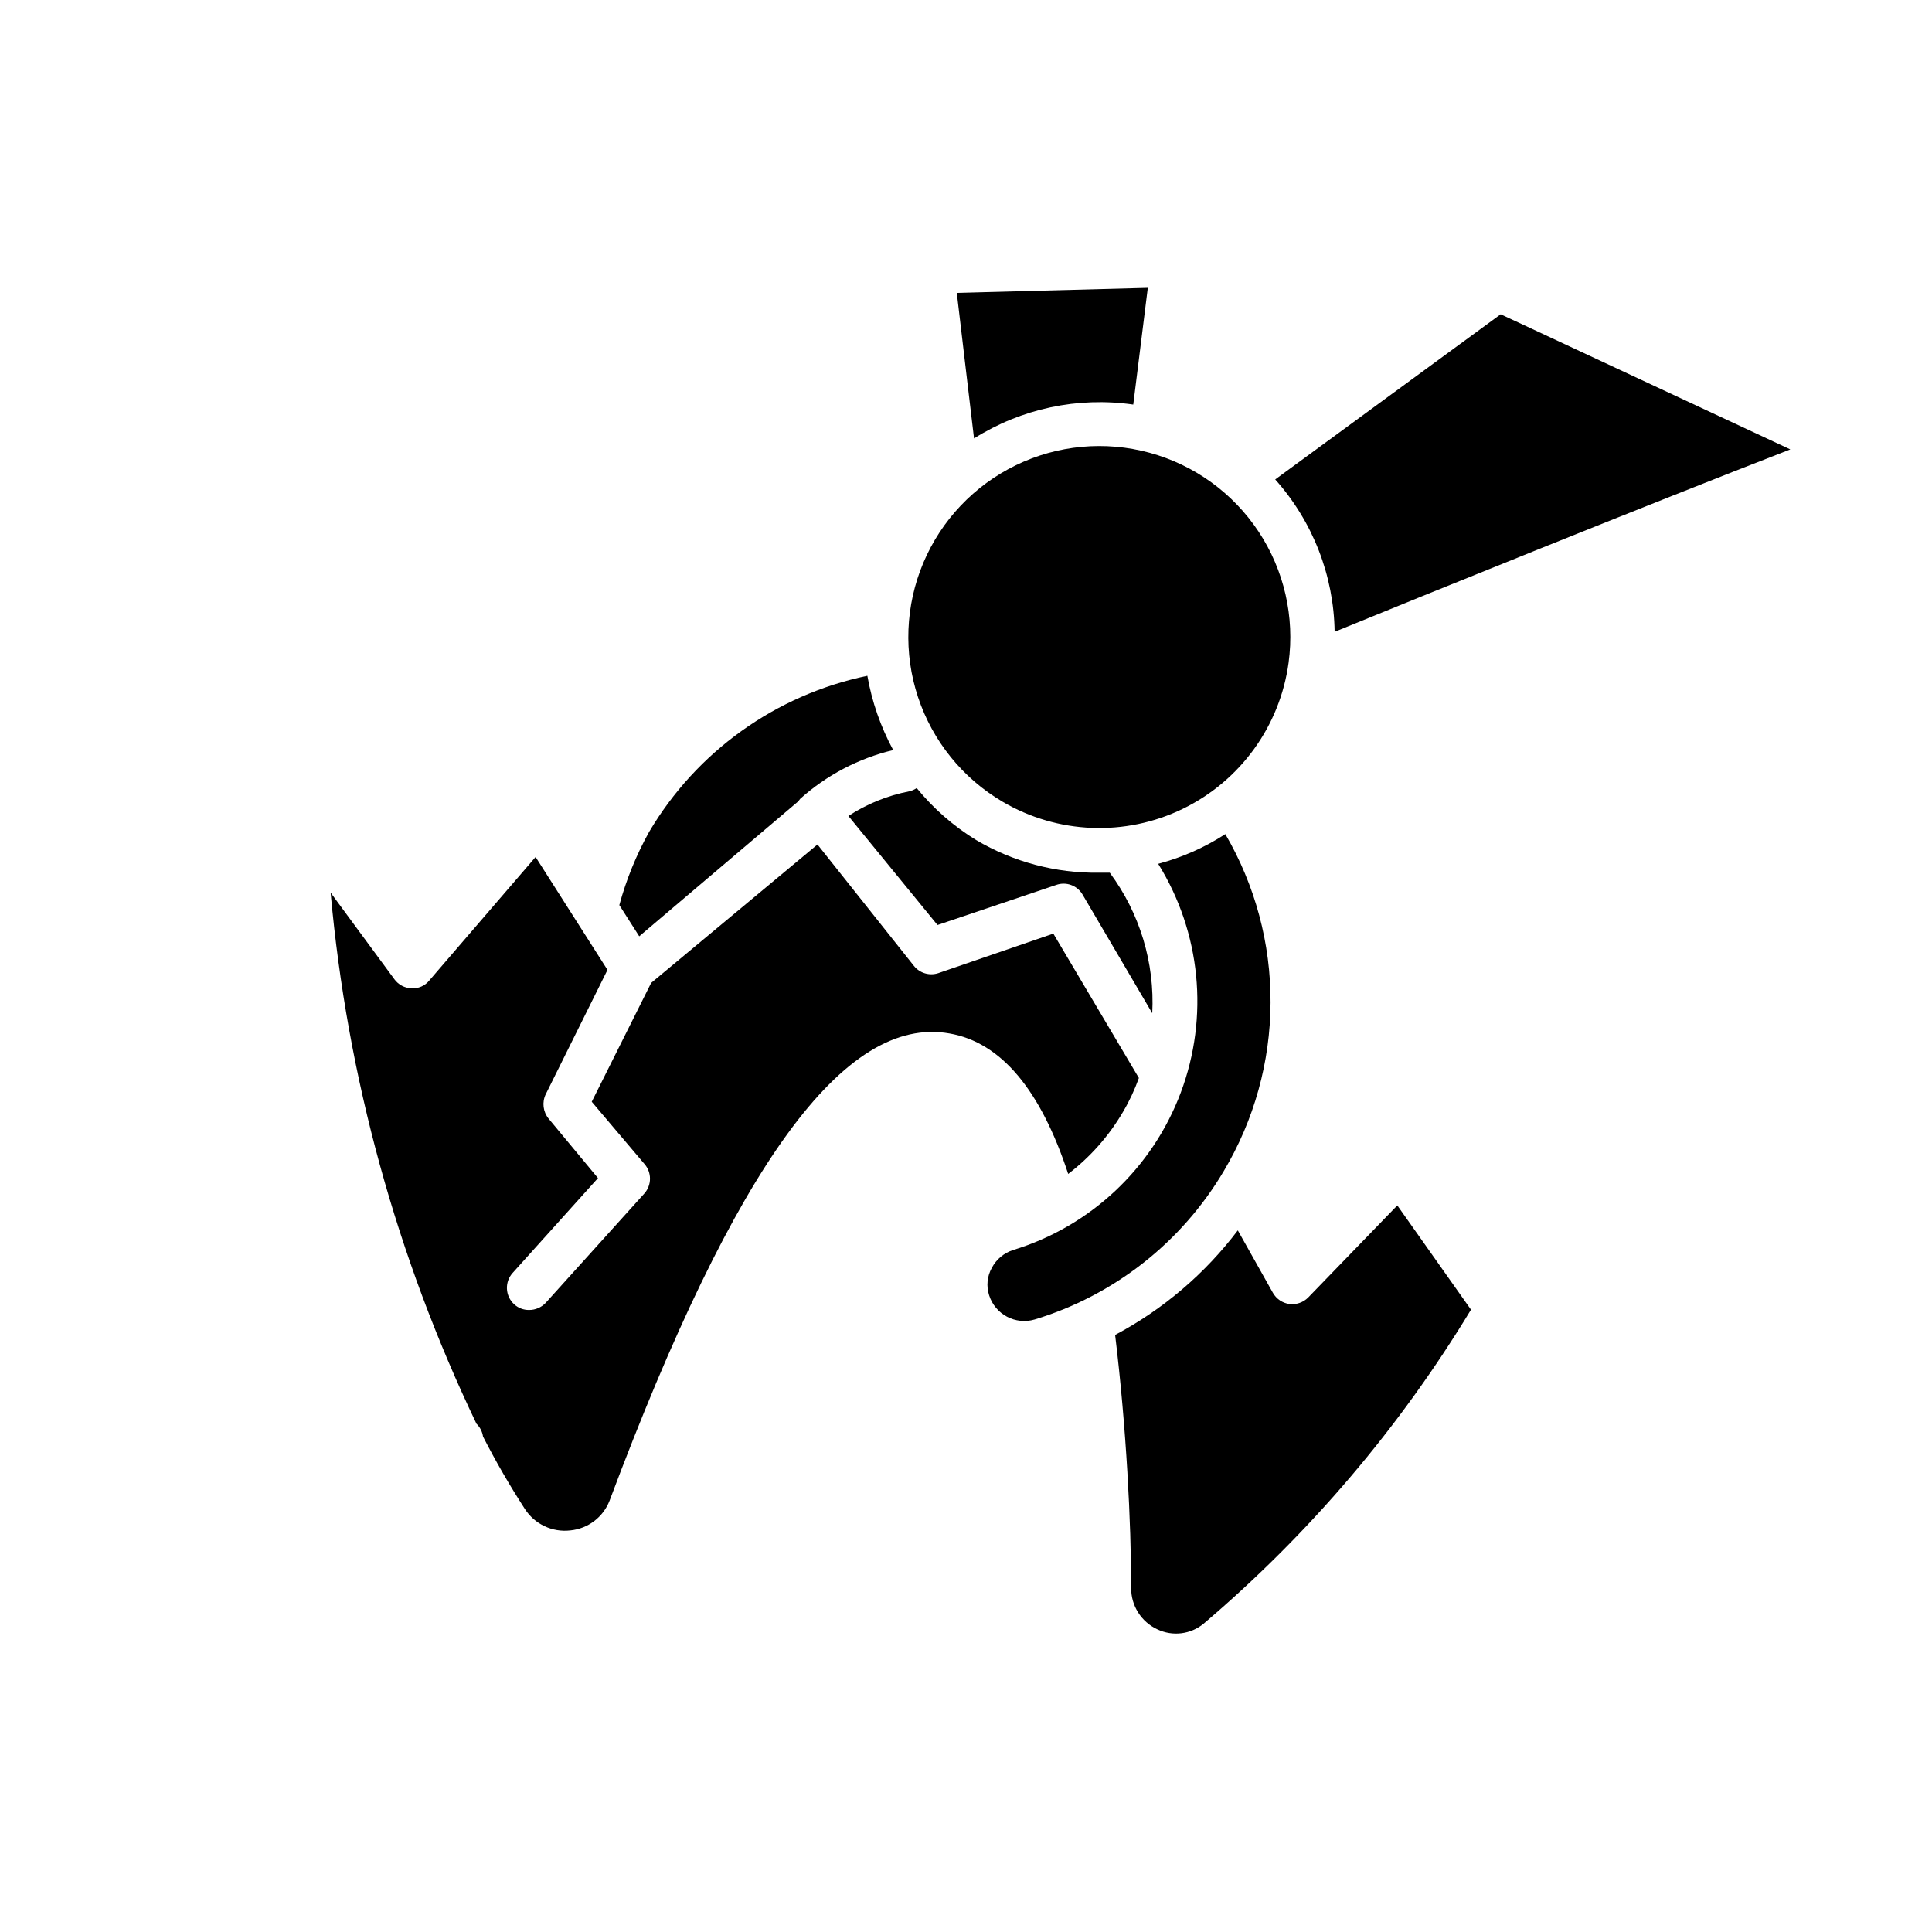 <?xml version="1.0" encoding="UTF-8"?>
<!-- Uploaded to: ICON Repo, www.svgrepo.com, Generator: ICON Repo Mixer Tools -->
<svg fill="#000000" width="800px" height="800px" version="1.1" viewBox="144 144 512 512" xmlns="http://www.w3.org/2000/svg">
 <g>
  <path d="m448.18 220.28-3.856 30.938h-0.004c-14.684-2.117-29.641 1.062-42.191 8.973-0.789-6.375-2.441-20.781-4.566-38.574z"/>
  <path d="m435.27 375.28h2.832c7.961 10.727 11.941 23.891 11.258 37.234l-18.5-31.488c-1.414-2.379-4.312-3.434-6.926-2.519l-31.488 10.629-23.617-28.891c4.906-3.203 10.387-5.422 16.141-6.535 0.703-0.16 1.371-0.453 1.965-0.867 4.434 5.449 9.758 10.109 15.746 13.777 9.859 5.824 21.137 8.82 32.59 8.66z"/>
  <path d="m316 364.5c12.594-21.336 33.602-36.371 57.859-41.406 1.211 6.883 3.523 13.531 6.848 19.68-9.156 2.191-17.625 6.629-24.637 12.91l-0.551 0.707-42.117 35.738-5.273-8.266c1.832-6.746 4.477-13.25 7.871-19.363z"/>
  <path d="m305.54 541.7c-1.703 4.375-5.719 7.418-10.391 7.871-4.769 0.559-9.438-1.637-12.047-5.668-4.019-6.211-7.727-12.621-11.098-19.207-0.184-1.289-0.793-2.481-1.734-3.387-21.164-44.238-34.254-91.906-38.648-140.75l16.926 22.984h-0.004c1.059 1.434 2.711 2.301 4.488 2.363 1.812 0.125 3.574-0.637 4.723-2.047l28.184-32.746 19.051 29.914-16.375 32.984v-0.004c-1.012 2.125-0.703 4.641 0.789 6.457l13.066 15.742-22.594 25.113c-1.055 1.16-1.605 2.688-1.531 4.254 0.074 1.566 0.766 3.035 1.926 4.09 1.074 0.98 2.481 1.516 3.934 1.496 1.672 0.012 3.269-0.672 4.41-1.891l26.137-28.969c2.004-2.238 2.004-5.629 0-7.871l-13.934-16.453 15.742-31.488 44.082-36.684 25.586 32.199c1.547 1.914 4.121 2.664 6.453 1.887l30.465-10.469 22.672 38.258c-1.125 3.144-2.547 6.18-4.25 9.055-3.723 6.344-8.641 11.902-14.484 16.371-7.32-22.277-17.789-34.875-31.488-37.234-27.789-4.879-56.598 34.559-90.055 123.83z"/>
  <path d="m485.73 489.58c1.828 0.219 3.66-0.422 4.957-1.73l23.617-24.402 19.523 27.629c-18.988 31.367-42.91 59.461-70.848 83.207-3.453 2.848-8.246 3.43-12.281 1.496-4.254-1.977-6.965-6.254-6.93-10.941 0-17.16-1.258-42.43-4.25-67.07 12.723-6.766 23.816-16.223 32.512-27.711l9.289 16.531c0.922 1.633 2.551 2.742 4.41 2.992z"/>
  <path d="m468.33 454.32c-11.199 18.934-29.094 32.98-50.145 39.359-5.082 1.492-10.422-1.336-12.043-6.375-0.801-2.434-0.547-5.09 0.707-7.324 1.191-2.258 3.231-3.957 5.668-4.723 20.473-6.258 36.875-21.668 44.398-41.711 7.523-20.043 5.312-42.441-5.984-60.625 6.309-1.668 12.312-4.324 17.793-7.871 7.914 13.559 12.055 28.988 11.984 44.688-0.066 15.699-4.344 31.094-12.379 44.582z"/>
  <path d="m485.49 319.62c-2.273 16.789-12.797 31.324-28.035 38.73-15.234 7.402-33.168 6.695-47.773-1.891-10.574-6.215-18.535-16.062-22.395-27.707-3.863-11.645-3.363-24.297 1.406-35.602 4.769-11.305 13.48-20.492 24.516-25.852 11.031-5.363 23.641-6.535 35.473-3.301 11.836 3.234 22.09 10.66 28.863 20.891 6.769 10.23 9.594 22.574 7.945 34.73z"/>
  <path d="m497.69 311.44c-0.207-14.918-5.801-29.262-15.746-40.383l59.75-43.77 76.754 35.816c-37.395 14.488-98.48 39.207-120.76 48.336z"/>
 </g>
</svg>